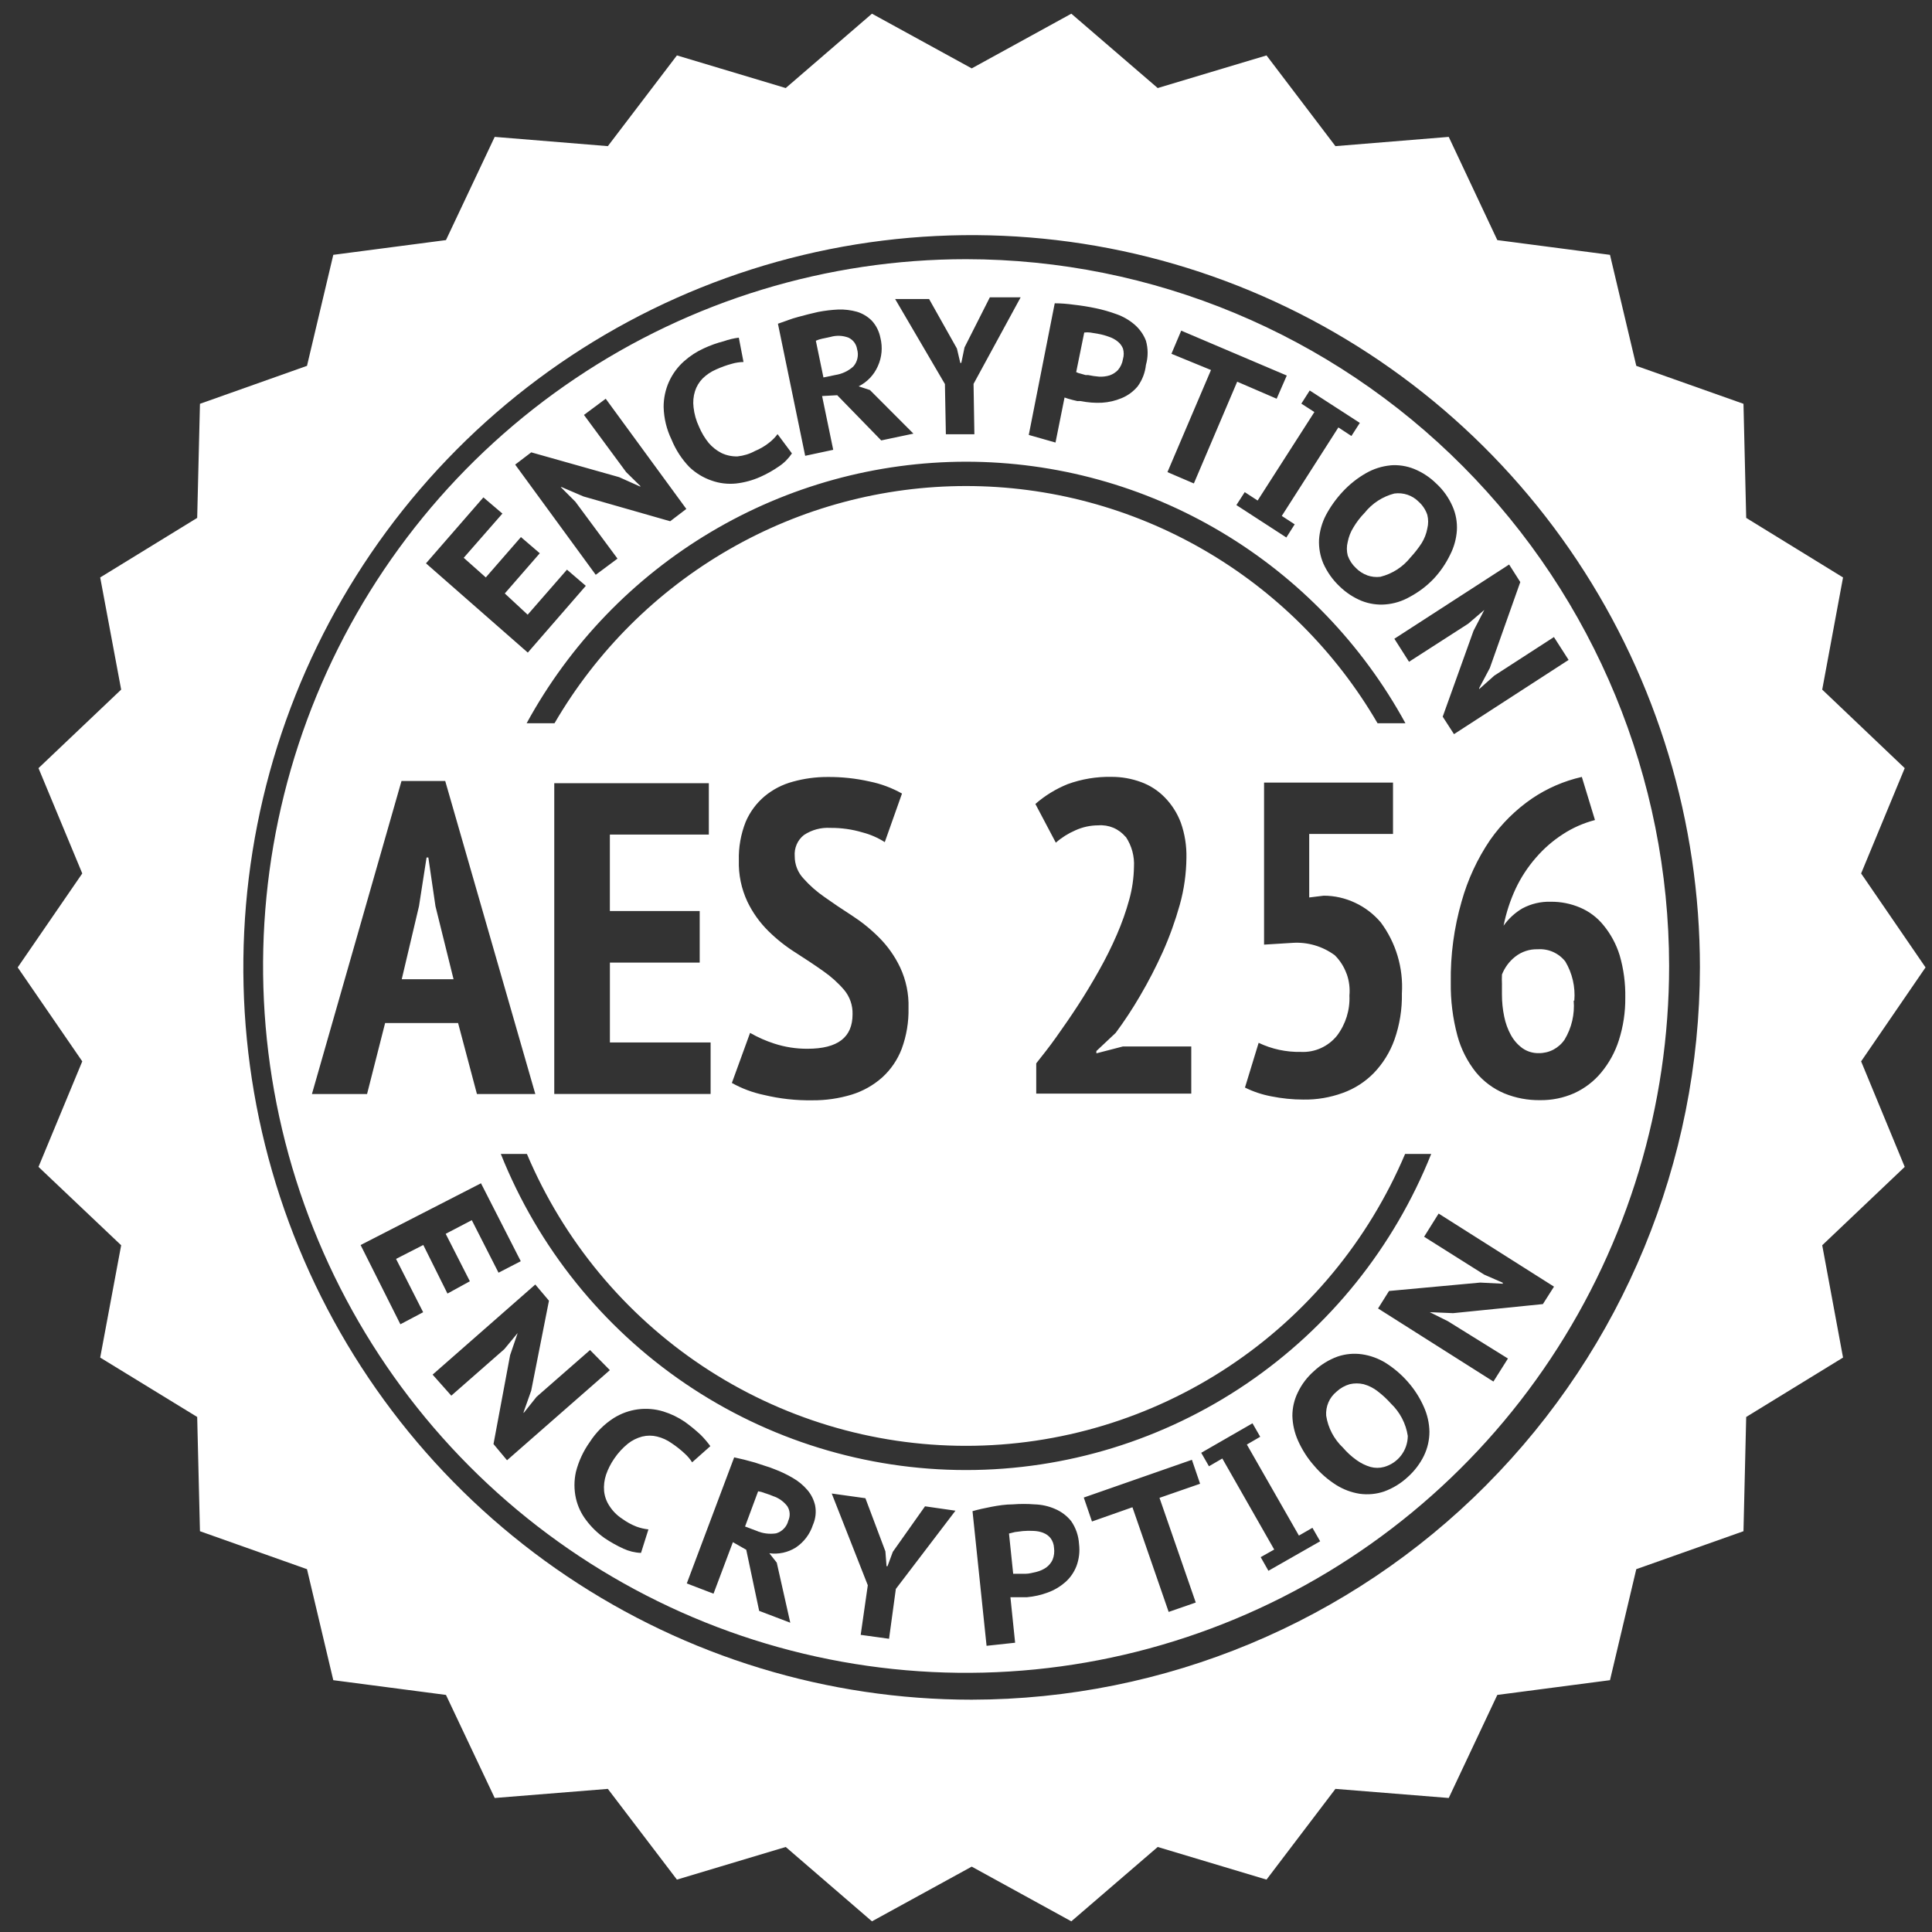 <svg xmlns:inkscape="http://www.inkscape.org/namespaces/inkscape" xmlns:sodipodi="http://sodipodi.sourceforge.net/DTD/sodipodi-0.dtd" xmlns="http://www.w3.org/2000/svg" xmlns:svg="http://www.w3.org/2000/svg" width="97.917mm" height="97.917mm" viewBox="0 0 97.917 97.917" id="svg465" inkscape:version="1.2.2 (b0a8486541, 2022-12-01)" sodipodi:docname="02.svg"><rect x="0" y="0" width="97.917" height="97.917" fill="#333333" stroke="none"/><defs id="defs462"></defs><g inkscape:label="Layer 1" inkscape:groupmode="layer" id="layer1" transform="translate(0,-43.355)"><g id="g18" transform="matrix(0.265,0,0,0.265,-131.654,43.352)" style="fill:#ffffff"><path class="st0" d="m 644.61,286.12 c -0.55,-0.22 -1.05,-0.4 -1.57,-0.56 -0.4,-0.17 -0.81,-0.28 -1.24,-0.34 l -2.5,6.74 2.16,0.81 c 1.18,0.52 2.49,0.69 3.77,0.5 0.57,-0.16 1.08,-0.47 1.49,-0.9 0.41,-0.42 0.71,-0.95 0.85,-1.52 0.2,-0.44 0.29,-0.92 0.26,-1.4 -0.03,-0.48 -0.18,-0.95 -0.44,-1.36 -0.7,-0.92 -1.67,-1.61 -2.78,-1.96" id="path6" style="fill:#ffffff"></path><path class="st0" d="m 760.26,266.07 c -0.79,-0.61 -1.69,-1.06 -2.66,-1.33 -0.87,-0.2 -1.78,-0.2 -2.65,0 -0.95,0.27 -1.81,0.76 -2.53,1.43 -0.67,0.55 -1.21,1.25 -1.55,2.05 -0.34,0.8 -0.49,1.67 -0.43,2.54 0.36,2.34 1.49,4.49 3.21,6.12 0.77,0.9 1.65,1.71 2.62,2.39 0.8,0.58 1.7,1.02 2.65,1.3 0.85,0.23 1.74,0.23 2.59,0 1.29,-0.36 2.44,-1.13 3.26,-2.2 0.82,-1.07 1.27,-2.38 1.28,-3.73 -0.36,-2.38 -1.51,-4.56 -3.24,-6.21 -0.78,-0.87 -1.63,-1.66 -2.56,-2.36" id="path8" style="fill:#ffffff"></path><path class="st0" d="m 781.09,284.01 c -26.11,26.26 -61.52,41.02 -98.45,41.07 -27.55,0 -54.48,-8.21 -77.39,-23.6 -22.91,-15.39 -40.76,-37.26 -51.3,-62.85 -10.54,-25.59 -13.3,-53.75 -7.93,-80.92 5.37,-27.17 18.64,-52.12 38.12,-71.71 19.48,-19.59 44.3,-32.92 71.32,-38.33 27.02,-5.4 55.03,-2.63 80.48,7.97 25.45,10.6 47.21,28.55 62.51,51.58 15.3,23.03 23.47,50.11 23.47,77.81 -0.04,37.13 -14.73,72.73 -40.84,98.98 m 71.67,-81.01 12.32,-17.97 -12.32,-17.97 8.34,-20.14 -15.78,-15.02 3.98,-21.45 -18.52,-11.39 -0.52,-21.82 -20.5,-7.26 -5.03,-21.23 -21.55,-2.82 -9.29,-19.74 -21.67,1.77 L 739.03,10.61 718.22,16.85 701.7,2.63 682.65,13.09 663.57,2.63 l -16.49,14.22 -20.81,-6.24 -13.21,17.35 -21.64,-1.77 -9.32,19.74 -21.55,2.82 -5.03,21.23 -20.47,7.26 -0.53,21.82 -18.55,11.39 4.01,21.45 -15.81,15.02 8.37,20.14 -12.35,17.97 12.35,17.97 -8.37,20.18 15.81,14.99 -4.01,21.48 18.55,11.36 0.53,21.85 20.47,7.26 5.03,21.23 21.55,2.82 9.32,19.71 21.64,-1.74 13.21,17.35 20.81,-6.24 16.49,14.22 19.08,-10.46 19.05,10.46 16.52,-14.22 20.81,6.24 13.18,-17.35 21.67,1.74 9.29,-19.71 21.55,-2.82 5.03,-21.23 20.5,-7.26 0.52,-21.85 18.52,-11.36 -3.98,-21.48 15.78,-14.99 z" id="path10" style="fill:#ffffff"></path><path class="st0" d="m 703.76,71.55 0.65,0.19 h 0.49 c 0.7,0.15 1.41,0.25 2.13,0.31 0.68,0.03 1.36,-0.05 2.01,-0.25 0.6,-0.21 1.14,-0.56 1.58,-1.02 0.51,-0.6 0.84,-1.33 0.96,-2.11 0.19,-0.65 0.19,-1.34 0,-1.99 -0.22,-0.54 -0.57,-1.01 -1.02,-1.36 -0.5,-0.4 -1.06,-0.7 -1.67,-0.9 -0.67,-0.25 -1.36,-0.44 -2.07,-0.56 l -1.48,-0.25 c -0.39,-0.05 -0.78,-0.05 -1.17,0 l -1.54,7.57 0.46,0.19 0.68,0.19 z" id="path12" style="fill:#ffffff"></path><path class="st0" d="m 696.35,293.17 c -0.6,-0.23 -1.24,-0.35 -1.88,-0.37 -0.68,-0.04 -1.36,-0.03 -2.04,0.03 l -1.51,0.19 -1.14,0.28 0.8,7.7 h 2.35 c 0.74,0 1.42,-0.22 2.13,-0.37 0.66,-0.17 1.29,-0.45 1.85,-0.84 0.51,-0.38 0.93,-0.88 1.2,-1.46 0.3,-0.73 0.39,-1.52 0.28,-2.3 -0.03,-0.66 -0.26,-1.3 -0.65,-1.83 -0.36,-0.46 -0.84,-0.81 -1.39,-1.02" id="path14" style="fill:#ffffff"></path><path class="st0" d="m 656.56,71.73 c 1.27,-0.19 2.47,-0.75 3.43,-1.61 0.4,-0.44 0.67,-0.98 0.8,-1.56 0.13,-0.58 0.11,-1.19 -0.06,-1.76 -0.07,-0.48 -0.26,-0.92 -0.54,-1.31 -0.29,-0.38 -0.66,-0.69 -1.09,-0.89 -1.09,-0.43 -2.3,-0.48 -3.43,-0.16 l -1.6,0.34 c -0.43,0.09 -0.84,0.22 -1.23,0.4 l 1.45,7.02 2.28,-0.47 z" id="path16" style="fill:#ffffff"></path></g><polygon class="st0" points="578.73,164.01 578.39,164.01 576.94,173.32 573.64,187.29 583.55,187.29 580.09,173.32 " id="polygon20" style="fill:#ffffff" transform="matrix(0.265,0,0,0.265,-131.654,43.352)"></polygon><path class="st0" d="m 76.121,93.25 v 0.508 c 0,0.376 0.037,0.749 0.114,1.117 0.066,0.331 0.18,0.648 0.344,0.945 0.146,0.262 0.344,0.489 0.587,0.664 0.241,0.167 0.527,0.251 0.818,0.246 0.259,0.003 0.516,-0.058 0.743,-0.177 0.23,-0.122 0.426,-0.296 0.572,-0.513 0.355,-0.593 0.516,-1.281 0.458,-1.971 h 0.032 c 0.058,-0.693 -0.101,-1.389 -0.458,-1.987 -0.167,-0.209 -0.378,-0.373 -0.622,-0.482 -0.243,-0.108 -0.511,-0.153 -0.775,-0.135 -0.413,-0.013 -0.818,0.122 -1.143,0.378 -0.299,0.235 -0.529,0.548 -0.669,0.902 -0.008,0.167 -0.008,0.333 0,0.5" id="path22" style="fill:#ffffff;stroke-width:0.265"></path><path class="st0" d="m 77.052,72.851 -1.545,4.36 -0.54,1.019 v 0.05 l 0.767,-0.683 3.022,-1.955 0.743,1.159 -5.808,3.762 -0.572,-0.886 1.561,-4.352 0.548,-1.058 -0.818,0.699 -2.998,1.929 -0.743,-1.167 5.816,-3.762 0.564,0.886 z m 3.784,12.065 c -0.579,0.151 -1.132,0.394 -1.632,0.722 -0.508,0.328 -0.968,0.73 -1.365,1.191 -0.41,0.471 -0.754,0.995 -1.021,1.561 -0.28,0.601 -0.484,1.23 -0.614,1.881 0.254,-0.357 0.579,-0.659 0.955,-0.878 0.442,-0.235 0.937,-0.352 1.437,-0.336 0.511,-0.005 1.016,0.095 1.487,0.296 0.463,0.196 0.868,0.503 1.185,0.894 0.368,0.447 0.646,0.963 0.818,1.519 0.204,0.699 0.299,1.423 0.286,2.151 0.008,0.733 -0.103,1.463 -0.325,2.159 -0.191,0.601 -0.497,1.159 -0.9,1.643 -0.37,0.447 -0.839,0.802 -1.365,1.042 -0.545,0.241 -1.135,0.36 -1.73,0.352 -0.622,0.008 -1.238,-0.108 -1.812,-0.344 -0.556,-0.235 -1.05,-0.601 -1.437,-1.069 -0.437,-0.548 -0.757,-1.18 -0.939,-1.855 -0.235,-0.878 -0.349,-1.783 -0.336,-2.693 -0.021,-1.389 0.164,-2.773 0.548,-4.106 0.31,-1.111 0.799,-2.167 1.445,-3.119 0.577,-0.823 1.296,-1.535 2.125,-2.103 0.767,-0.519 1.622,-0.889 2.524,-1.093 z m -2.638,24.532 -4.551,0.46 -1.185,-0.05 0.923,0.46 3.04,1.889 -0.736,1.167 -5.847,-3.704 0.556,-0.886 4.622,-0.426 1.143,0.058 v -0.05 l -0.939,-0.41 -3.048,-1.921 0.736,-1.175 5.847,3.704 -0.564,0.886 z m -6.03,7.686 c -0.201,0.407 -0.479,0.773 -0.818,1.077 -0.349,0.325 -0.762,0.577 -1.209,0.738 -0.394,0.132 -0.812,0.169 -1.225,0.114 -0.423,-0.066 -0.828,-0.217 -1.193,-0.445 -0.421,-0.267 -0.799,-0.595 -1.119,-0.976 -0.336,-0.378 -0.611,-0.81 -0.818,-1.273 -0.177,-0.397 -0.275,-0.823 -0.286,-1.257 0,-0.413 0.095,-0.82 0.278,-1.191 0.196,-0.41 0.474,-0.775 0.818,-1.077 0.347,-0.325 0.754,-0.577 1.201,-0.738 0.394,-0.132 0.812,-0.172 1.225,-0.114 0.426,0.061 0.833,0.209 1.201,0.434 0.415,0.262 0.794,0.582 1.119,0.953 0.336,0.378 0.614,0.81 0.818,1.273 0.18,0.397 0.278,0.828 0.286,1.265 0,0.421 -0.095,0.836 -0.278,1.214 m -7.882,5.834 -0.392,-0.691 0.685,-0.386 -2.63,-4.614 -0.677,0.394 -0.392,-0.683 2.598,-1.495 0.392,0.683 -0.677,0.394 2.638,4.614 0.685,-0.394 0.392,0.683 z m -3.683,1.609 -1.373,0.476 -1.836,-5.305 -2.051,0.722 -0.415,-1.214 5.48,-1.913 0.415,1.214 -2.058,0.714 z m -6.046,-1.847 c -0.122,0.315 -0.318,0.598 -0.572,0.82 -0.259,0.225 -0.558,0.402 -0.881,0.519 -0.339,0.127 -0.693,0.206 -1.053,0.238 h -0.841 l 0.238,2.307 -1.447,0.156 -0.712,-6.824 c 0.286,-0.082 0.614,-0.156 0.963,-0.222 0.352,-0.066 0.712,-0.122 1.077,-0.122 0.37,-0.029 0.741,-0.029 1.111,0 0.355,0.011 0.704,0.087 1.029,0.23 0.32,0.135 0.601,0.347 0.818,0.616 0.238,0.341 0.376,0.743 0.4,1.159 0.048,0.381 0.003,0.767 -0.13,1.124 m -19.825,-9.25 c -4.202,-2.855 -7.459,-6.908 -9.35,-11.639 h 1.323 c 1.857,4.389 4.958,8.131 8.914,10.761 3.958,2.63 8.596,4.032 13.34,4.032 4.744,0 9.382,-1.402 13.34,-4.032 3.958,-2.63 7.056,-6.374 8.914,-10.761 h 1.323 c -1.892,4.731 -5.149,8.784 -9.35,11.639 -4.202,2.855 -9.157,4.381 -14.227,4.381 -5.069,0 -10.025,-1.527 -14.227,-4.381 m 10.671,10.411 -0.344,2.521 -1.437,-0.198 0.36,-2.514 -1.828,-4.649 1.707,0.238 1.013,2.693 0.058,0.754 h 0.048 l 0.27,-0.73 1.632,-2.307 1.543,0.222 -3.022,3.966 z m -4.199,-3.26 c -0.151,0.474 -0.46,0.884 -0.873,1.159 -0.4,0.249 -0.873,0.352 -1.339,0.288 l 0.376,0.476 0.685,3.045 -1.577,-0.601 -0.654,-3.096 -0.677,-0.386 -0.982,2.611 -1.355,-0.519 2.402,-6.39 0.505,0.116 0.548,0.148 0.524,0.172 c 0.159,0.045 0.312,0.101 0.466,0.164 0.323,0.122 0.635,0.27 0.931,0.445 0.278,0.159 0.527,0.365 0.736,0.609 0.193,0.225 0.325,0.492 0.392,0.781 0.064,0.328 0.026,0.669 -0.106,0.976 m -7.168,-4.13 c -0.222,-0.156 -0.471,-0.273 -0.736,-0.336 -0.246,-0.061 -0.505,-0.061 -0.751,0 -0.265,0.069 -0.513,0.191 -0.728,0.362 -0.267,0.217 -0.5,0.471 -0.693,0.757 -0.175,0.254 -0.315,0.529 -0.415,0.82 -0.087,0.265 -0.122,0.545 -0.098,0.82 0.026,0.27 0.119,0.529 0.27,0.757 0.169,0.265 0.392,0.487 0.654,0.656 0.222,0.161 0.463,0.294 0.72,0.394 0.196,0.071 0.4,0.119 0.603,0.14 l -0.376,1.191 c -0.307,-0.011 -0.611,-0.085 -0.889,-0.214 -0.333,-0.151 -0.651,-0.331 -0.955,-0.534 -0.352,-0.249 -0.664,-0.55 -0.923,-0.894 -0.257,-0.331 -0.439,-0.714 -0.532,-1.124 -0.098,-0.442 -0.098,-0.897 0,-1.339 0.138,-0.542 0.376,-1.056 0.701,-1.511 0.312,-0.487 0.725,-0.902 1.209,-1.214 0.373,-0.235 0.788,-0.386 1.225,-0.445 0.437,-0.058 0.878,-0.021 1.299,0.108 0.384,0.119 0.746,0.294 1.079,0.519 0.286,0.206 0.561,0.431 0.818,0.672 0.175,0.177 0.336,0.365 0.482,0.566 l -0.923,0.82 c -0.106,-0.167 -0.235,-0.32 -0.384,-0.452 -0.204,-0.191 -0.421,-0.362 -0.654,-0.516 m -9.028,0.037 0.841,-4.501 0.384,-1.124 -0.677,0.82 -2.688,2.357 -0.947,-1.066 5.204,-4.567 0.693,0.82 -0.9,4.559 -0.384,1.085 v 0.05 l 0.654,-0.82 2.712,-2.373 1.005,1.019 -5.212,4.567 -0.685,-0.82 z m -3.569,-6.675 -1.151,0.609 -2.016,-4.016 6.101,-3.13 2.016,3.95 -1.127,0.582 -1.355,-2.662 -1.323,0.691 1.225,2.405 -1.135,0.624 -1.225,-2.463 -1.381,0.706 1.373,2.701 z M 20.349,82.936 h 2.215 l 4.567,15.867 H 24.172 L 23.217,95.205 h -3.699 l -0.915,3.598 h -2.794 z m 4.151,-14.372 0.963,0.82 -1.961,2.241 1.119,0.995 1.781,-2.045 0.955,0.82 -1.773,2.037 1.159,1.077 1.992,-2.283 0.955,0.82 -2.94,3.384 L 21.59,71.906 24.498,68.564 Z m 2.426,-2.283 4.453,1.257 1.045,0.468 h 0.048 l -0.736,-0.722 -2.14,-2.9 1.103,-0.82 4.085,5.585 -0.818,0.624 -4.395,-1.257 -1.111,-0.476 h -0.04 l 0.743,0.746 2.133,2.881 -1.103,0.82 -4.083,-5.585 0.818,-0.624 z m 6.974,-3.567 c 0.18,-0.405 0.445,-0.765 0.775,-1.056 0.299,-0.265 0.635,-0.484 0.997,-0.648 0.325,-0.151 0.664,-0.273 1.013,-0.362 0.246,-0.087 0.5,-0.148 0.759,-0.18 l 0.238,1.233 c -0.198,0.005 -0.397,0.034 -0.587,0.09 -0.28,0.074 -0.553,0.175 -0.818,0.296 -0.249,0.108 -0.476,0.262 -0.669,0.452 -0.175,0.18 -0.307,0.4 -0.384,0.64 -0.085,0.265 -0.108,0.545 -0.074,0.82 0.037,0.341 0.132,0.675 0.278,0.984 0.124,0.296 0.288,0.572 0.489,0.82 0.18,0.212 0.4,0.384 0.646,0.511 0.254,0.122 0.534,0.18 0.818,0.172 0.31,-0.034 0.609,-0.124 0.881,-0.273 0.251,-0.103 0.489,-0.241 0.704,-0.41 0.167,-0.127 0.315,-0.275 0.442,-0.445 l 0.728,0.976 c -0.172,0.259 -0.394,0.484 -0.654,0.656 -0.299,0.209 -0.616,0.386 -0.947,0.534 -0.392,0.175 -0.807,0.288 -1.233,0.336 -0.418,0.042 -0.839,-0.008 -1.233,-0.148 -0.421,-0.143 -0.804,-0.376 -1.127,-0.683 -0.389,-0.402 -0.696,-0.876 -0.908,-1.397 -0.249,-0.513 -0.384,-1.072 -0.4,-1.643 -0.003,-0.442 0.09,-0.881 0.27,-1.286 M 39.912,59.59 c 0.177,-0.066 0.357,-0.124 0.54,-0.172 l 0.532,-0.14 0.482,-0.114 c 0.336,-0.064 0.677,-0.106 1.021,-0.122 0.32,-0.011 0.64,0.029 0.947,0.114 0.283,0.087 0.542,0.241 0.751,0.452 0.222,0.241 0.37,0.54 0.434,0.863 0.122,0.484 0.077,0.992 -0.13,1.445 -0.196,0.445 -0.54,0.804 -0.971,1.019 l 0.572,0.188 2.204,2.209 -1.632,0.344 -2.23,-2.291 -0.767,0.042 0.564,2.725 -1.421,0.304 -1.381,-6.694 0.489,-0.172 z m 7.173,-1.085 1.413,2.514 0.172,0.73 h 0.05 l 0.164,-0.788 1.283,-2.537 h 1.561 l -2.387,4.387 0.042,2.553 h -1.445 l -0.048,-2.545 -2.524,-4.31 h 1.722 z m 6.379,0.222 c 0.294,0 0.622,0.024 0.979,0.074 0.36,0.04 0.72,0.098 1.072,0.172 0.362,0.074 0.722,0.177 1.069,0.304 0.333,0.116 0.646,0.296 0.915,0.527 0.257,0.222 0.458,0.503 0.579,0.82 0.114,0.4 0.114,0.823 0,1.225 -0.042,0.392 -0.185,0.765 -0.418,1.085 -0.22,0.265 -0.5,0.471 -0.818,0.601 -0.315,0.132 -0.648,0.209 -0.99,0.23 -0.362,0.019 -0.722,-0.011 -1.079,-0.082 -0.056,-0.005 -0.108,-0.005 -0.164,0 l -0.246,-0.058 -0.238,-0.066 -0.172,-0.058 -0.458,2.283 -1.355,-0.386 1.315,-6.668 z m 5.905,2.561 0.497,-1.175 5.35,2.275 -0.513,1.175 -2,-0.863 -2.196,5.157 -1.339,-0.574 2.207,-5.175 -2,-0.82 z m 7.009,1.857 2.54,1.643 -0.426,0.664 -0.661,-0.434 -2.868,4.485 0.654,0.426 -0.423,0.667 -2.532,-1.643 0.423,-0.656 0.654,0.426 2.876,-4.485 -0.661,-0.426 0.423,-0.664 z M 35.462,89.53 v 2.611 h -4.551 v 4.048 h 5.104 v 2.611 h -7.924 v -15.751 h 7.834 v 2.603 h -5.016 v 3.876 h 4.551 z m 7.318,3.993 C 42.468,93.16 42.111,92.84 41.72,92.57 41.294,92.266 40.828,91.961 40.33,91.641 39.828,91.326 39.365,90.959 38.941,90.541 38.505,90.109 38.145,89.607 37.88,89.054 c -0.307,-0.654 -0.455,-1.371 -0.434,-2.093 -0.019,-0.664 0.101,-1.328 0.344,-1.947 0.214,-0.505 0.545,-0.953 0.963,-1.304 0.418,-0.347 0.905,-0.598 1.429,-0.738 0.577,-0.161 1.172,-0.241 1.773,-0.238 0.714,-0.005 1.426,0.071 2.125,0.23 0.572,0.116 1.124,0.323 1.635,0.609 l -0.873,2.463 c -0.347,-0.222 -0.728,-0.389 -1.127,-0.492 -0.529,-0.159 -1.082,-0.235 -1.632,-0.23 -0.474,-0.029 -0.945,0.098 -1.339,0.362 -0.161,0.127 -0.288,0.291 -0.368,0.479 -0.082,0.188 -0.114,0.394 -0.098,0.598 0,0.418 0.156,0.82 0.442,1.124 0.315,0.355 0.672,0.669 1.061,0.937 0.426,0.304 0.889,0.616 1.389,0.937 0.495,0.32 0.955,0.691 1.373,1.109 0.445,0.442 0.81,0.96 1.079,1.527 0.299,0.643 0.445,1.344 0.423,2.053 0.016,0.706 -0.101,1.408 -0.344,2.069 -0.212,0.556 -0.55,1.053 -0.99,1.453 -0.447,0.397 -0.974,0.693 -1.545,0.87 -0.646,0.196 -1.318,0.294 -1.992,0.288 -0.826,0.013 -1.648,-0.077 -2.45,-0.27 -0.572,-0.119 -1.122,-0.325 -1.632,-0.609 l 0.923,-2.537 c 0.389,0.222 0.799,0.405 1.225,0.542 0.542,0.177 1.111,0.265 1.683,0.262 1.543,0 2.286,-0.582 2.286,-1.749 0.013,-0.45 -0.138,-0.886 -0.426,-1.233 M 57.049,85.77 c -0.169,-0.201 -0.381,-0.36 -0.624,-0.463 -0.241,-0.101 -0.503,-0.143 -0.765,-0.122 -0.4,0 -0.796,0.087 -1.162,0.254 -0.36,0.156 -0.693,0.365 -0.987,0.624 L 52.475,84.101 c 0.484,-0.423 1.037,-0.762 1.632,-1.003 0.712,-0.259 1.466,-0.386 2.223,-0.37 0.511,-0.003 1.016,0.087 1.495,0.262 0.452,0.164 0.863,0.426 1.201,0.773 0.36,0.365 0.638,0.802 0.818,1.281 0.204,0.572 0.299,1.175 0.286,1.783 -0.008,0.804 -0.119,1.606 -0.336,2.381 -0.23,0.82 -0.519,1.622 -0.865,2.397 -0.344,0.762 -0.728,1.505 -1.151,2.225 -0.376,0.646 -0.788,1.273 -1.233,1.873 l -0.979,0.921 v 0.116 l 1.339,-0.347 h 3.471 v 2.389 h -7.858 v -1.535 c 0.31,-0.394 0.654,-0.82 1.021,-1.339 0.368,-0.519 0.728,-1.035 1.095,-1.601 0.368,-0.566 0.72,-1.151 1.061,-1.757 0.333,-0.59 0.638,-1.199 0.908,-1.823 0.251,-0.577 0.463,-1.172 0.63,-1.783 0.148,-0.534 0.228,-1.087 0.238,-1.643 0.034,-0.545 -0.114,-1.085 -0.415,-1.535 m 12.761,-5.755 c -2.13,-3.659 -5.178,-6.694 -8.837,-8.803 -3.659,-2.109 -7.803,-3.22 -12.02,-3.22 -4.217,0 -8.361,1.109 -12.02,3.22 -3.659,2.109 -6.705,5.144 -8.837,8.803 h -1.413 c 2.191,-4.014 5.416,-7.361 9.335,-9.692 3.918,-2.331 8.387,-3.561 12.941,-3.564 4.551,0.003 9.02,1.233 12.935,3.567 3.916,2.331 7.138,5.678 9.329,9.689 z m -1.569,12.7 c -0.127,-0.355 -0.331,-0.675 -0.595,-0.939 -0.614,-0.455 -1.371,-0.68 -2.133,-0.632 l -1.455,0.09 v -8.213 h 6.535 v 2.603 h -4.247 v 3.22 l 0.736,-0.09 c 0.55,0 1.095,0.124 1.593,0.36 0.5,0.233 0.942,0.574 1.299,0.995 0.77,1.035 1.148,2.31 1.069,3.598 0.016,0.796 -0.111,1.59 -0.376,2.342 -0.225,0.632 -0.582,1.209 -1.045,1.691 -0.442,0.452 -0.982,0.799 -1.577,1.011 -0.638,0.233 -1.315,0.347 -1.992,0.336 -0.548,0 -1.095,-0.056 -1.632,-0.164 -0.46,-0.087 -0.91,-0.235 -1.331,-0.445 l 0.693,-2.267 c 0.667,0.318 1.4,0.476 2.14,0.46 0.349,0.018 0.696,-0.048 1.013,-0.191 0.318,-0.143 0.598,-0.36 0.818,-0.632 0.439,-0.582 0.664,-1.299 0.63,-2.029 0.034,-0.373 -0.013,-0.751 -0.14,-1.106 m 2.212,-25.77 c 0.41,-0.034 0.82,0.029 1.201,0.18 0.423,0.172 0.81,0.426 1.135,0.749 0.349,0.32 0.627,0.714 0.818,1.151 0.169,0.381 0.243,0.799 0.22,1.214 -0.029,0.434 -0.146,0.855 -0.344,1.241 -0.212,0.437 -0.487,0.841 -0.818,1.199 -0.357,0.378 -0.775,0.693 -1.233,0.937 -0.376,0.214 -0.794,0.344 -1.225,0.378 -0.41,0.034 -0.826,-0.029 -1.209,-0.18 -0.418,-0.172 -0.796,-0.423 -1.119,-0.738 -0.344,-0.325 -0.622,-0.717 -0.818,-1.151 -0.164,-0.384 -0.238,-0.799 -0.22,-1.214 0.029,-0.429 0.146,-0.849 0.344,-1.233 0.23,-0.434 0.516,-0.833 0.849,-1.191 0.349,-0.378 0.754,-0.699 1.201,-0.953 0.376,-0.212 0.788,-0.344 1.217,-0.386 M 48.964,56.491 c -7.046,0 -13.936,2.101 -19.796,6.038 -5.861,3.937 -10.427,9.533 -13.123,16.079 -2.696,6.546 -3.403,13.75 -2.027,20.698 1.376,6.948 4.77,13.332 9.753,18.341 4.985,5.009 11.332,8.422 18.246,9.803 6.911,1.381 14.076,0.672 20.587,-2.043 6.509,-2.712 12.076,-7.305 15.989,-13.197 3.913,-5.892 6.003,-12.819 6.001,-19.905 C 84.582,82.809 80.825,73.705 74.144,66.99 67.466,60.275 58.409,56.499 48.964,56.491" id="path24" style="fill:#ffffff;stroke-width:0.265"></path><path class="st0" d="m 69.289,72.514 c 0.217,0.077 0.445,0.103 0.672,0.074 0.603,-0.151 1.14,-0.497 1.527,-0.984 0.209,-0.225 0.397,-0.466 0.564,-0.722 0.14,-0.228 0.238,-0.476 0.286,-0.738 0.058,-0.228 0.058,-0.468 0,-0.699 -0.085,-0.249 -0.23,-0.471 -0.423,-0.648 -0.161,-0.164 -0.357,-0.291 -0.574,-0.365 -0.217,-0.074 -0.45,-0.095 -0.675,-0.064 -0.593,0.153 -1.122,0.497 -1.503,0.976 -0.22,0.225 -0.413,0.476 -0.572,0.746 -0.14,0.225 -0.235,0.471 -0.286,0.73 -0.058,0.228 -0.058,0.463 0,0.691 0.085,0.241 0.228,0.458 0.415,0.632 0.159,0.164 0.355,0.291 0.569,0.368" id="path26" style="fill:#ffffff;stroke-width:0.265"></path></g></svg>